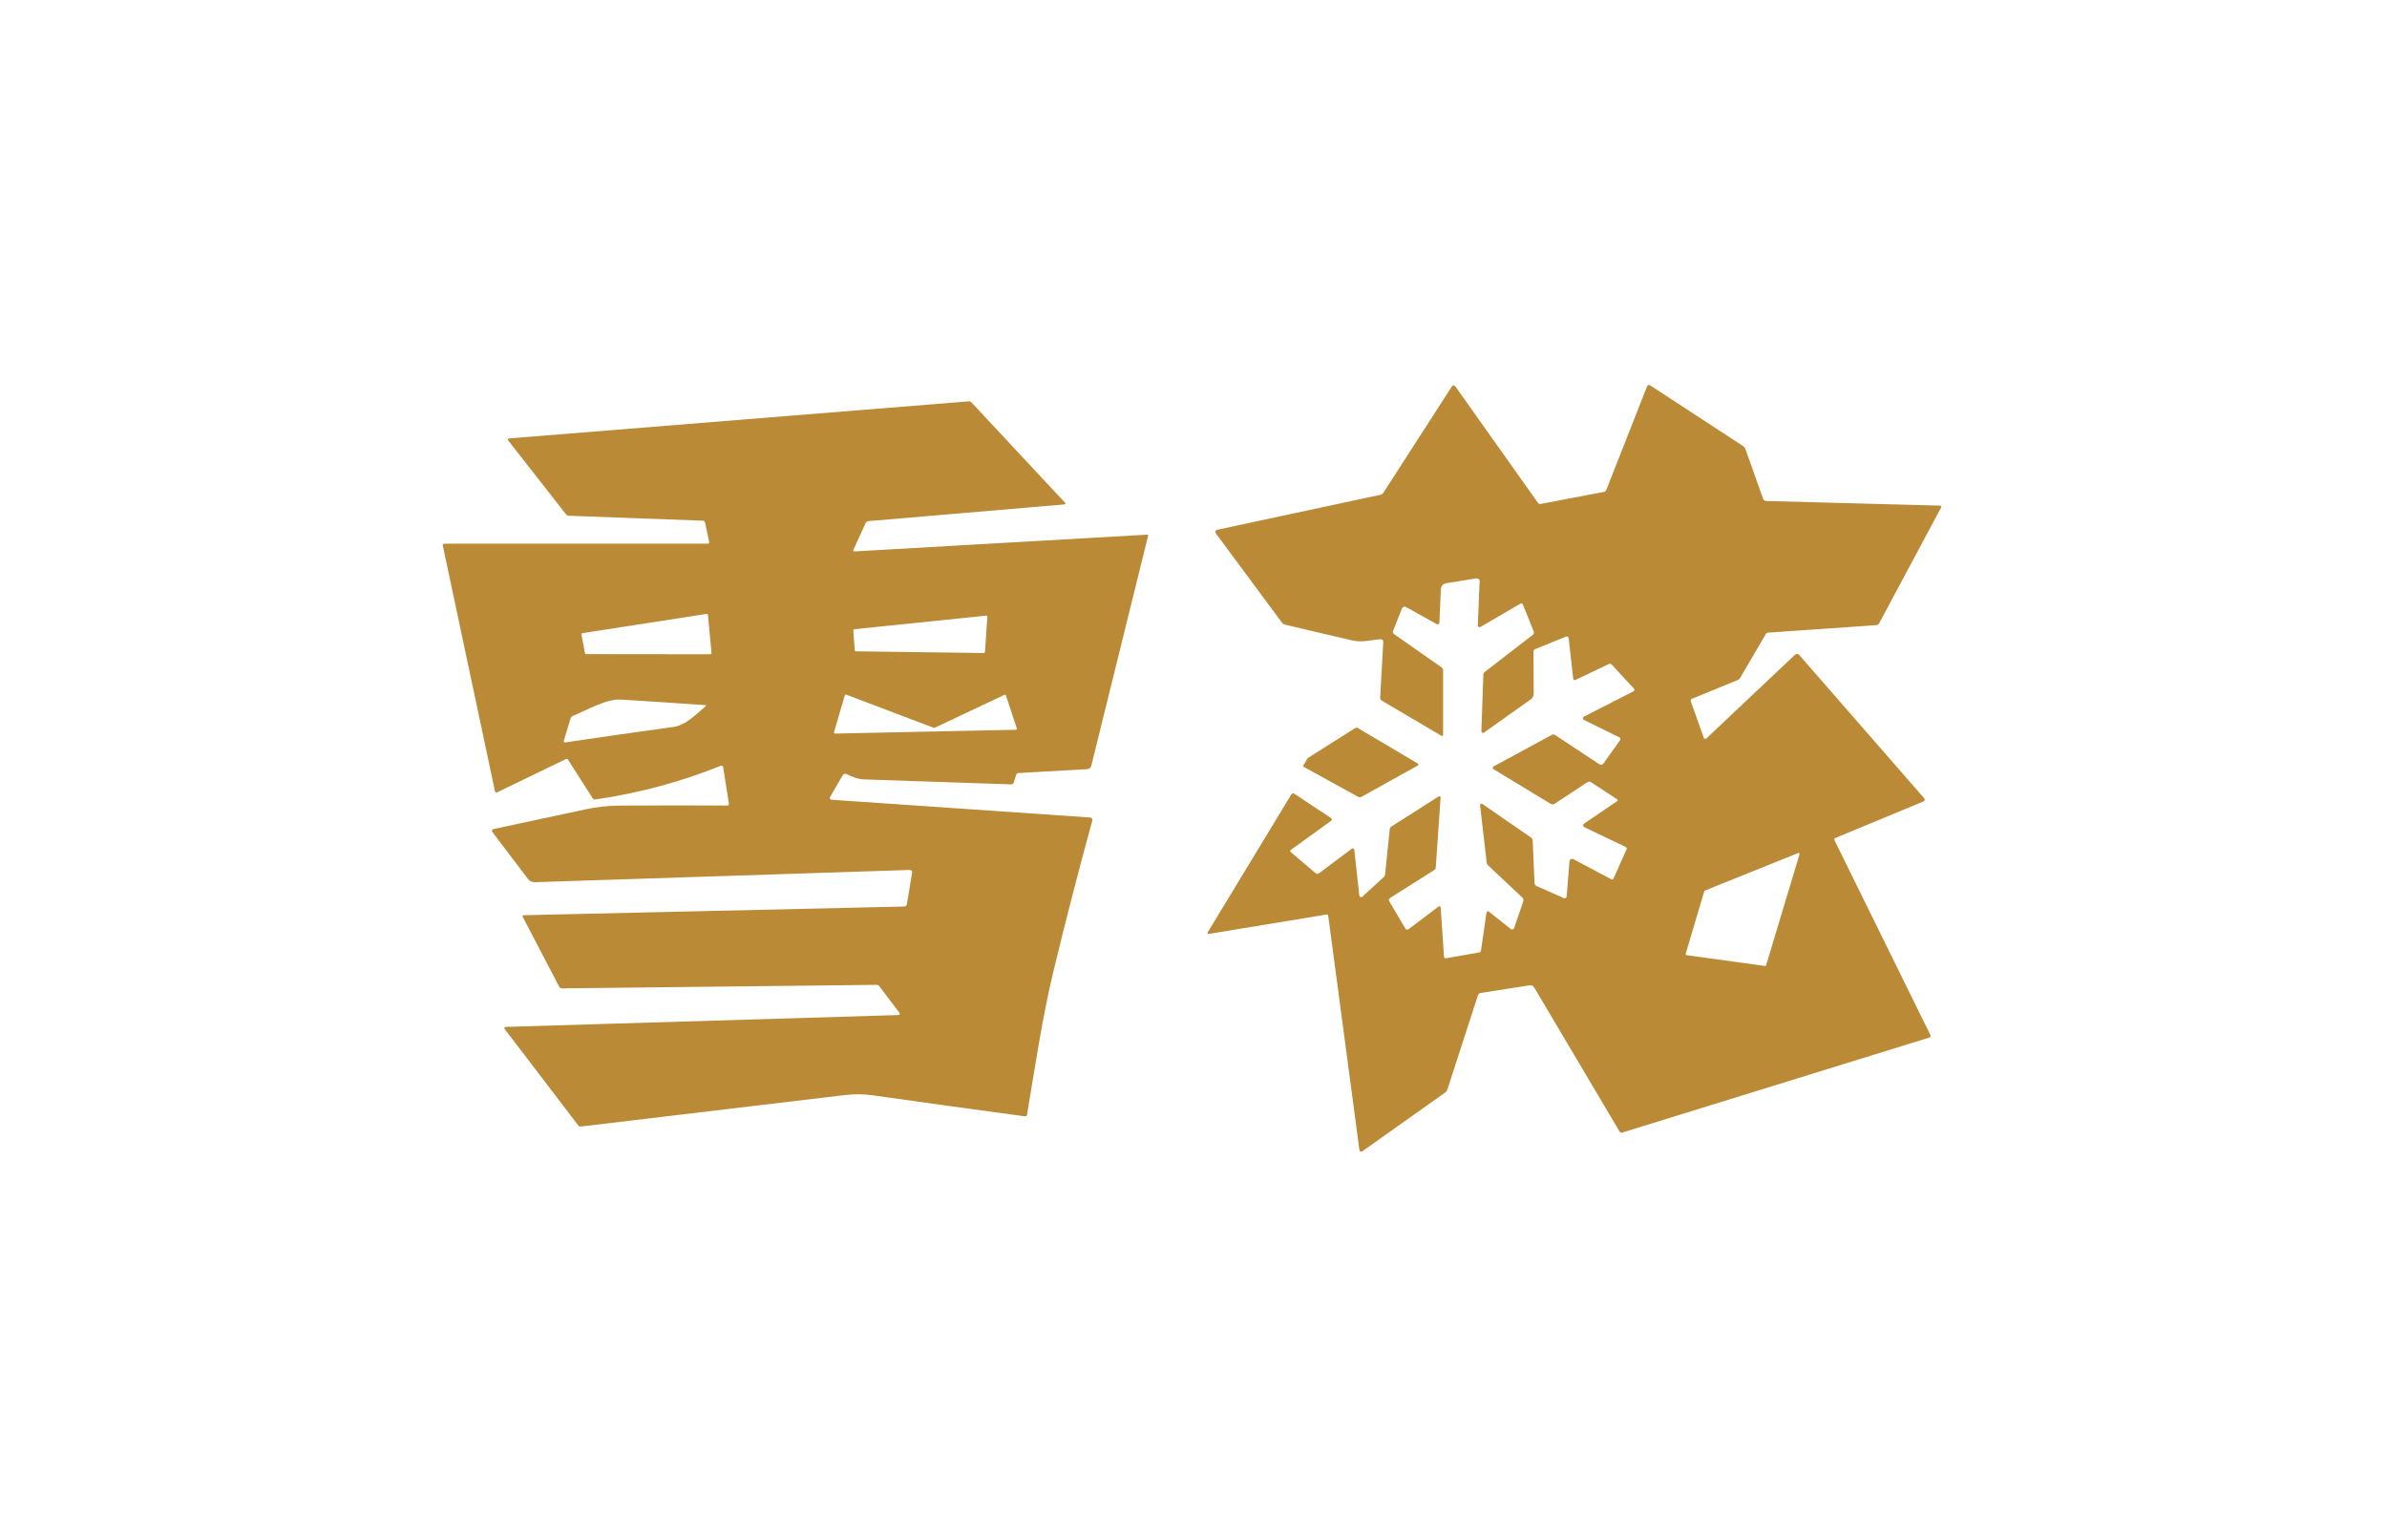 <svg width="124" height="80" viewBox="0 0 124 80" fill="none" xmlns="http://www.w3.org/2000/svg">
<g clip-path="url(#clip0_2423_2302)">
<path d="M85.716 20.016L90.551 23.175C90.607 23.212 90.65 23.266 90.672 23.33L91.584 25.901C91.614 25.984 91.672 26.026 91.761 26.028L100.761 26.267C100.845 26.269 100.867 26.307 100.828 26.381L97.613 32.39C97.585 32.444 97.54 32.472 97.479 32.476L91.869 32.865C91.803 32.869 91.753 32.899 91.72 32.957L90.396 35.22C90.366 35.27 90.325 35.306 90.271 35.329L87.903 36.299C87.834 36.327 87.812 36.377 87.838 36.446L88.512 38.34C88.521 38.364 88.541 38.382 88.566 38.388C88.59 38.394 88.616 38.387 88.635 38.37L93.233 34.028C93.319 33.947 93.401 33.951 93.479 34.041L99.961 41.474C99.983 41.499 99.991 41.532 99.984 41.564C99.976 41.596 99.954 41.623 99.924 41.635L95.353 43.53C95.29 43.557 95.273 43.6 95.303 43.661L100.281 53.773C100.293 53.797 100.293 53.825 100.283 53.849C100.273 53.874 100.252 53.892 100.227 53.901L84.264 58.841C84.217 58.856 84.166 58.837 84.139 58.794L79.705 51.31C79.647 51.213 79.562 51.173 79.45 51.19L76.918 51.585C76.851 51.595 76.796 51.643 76.775 51.708L75.189 56.6C75.168 56.664 75.13 56.717 75.075 56.757L70.762 59.816C70.736 59.834 70.703 59.837 70.674 59.824C70.645 59.811 70.625 59.784 70.621 59.753L68.999 47.581C68.992 47.526 68.961 47.503 68.906 47.512L62.821 48.512C62.725 48.528 62.703 48.494 62.754 48.409L67.082 41.271C67.098 41.244 67.124 41.226 67.154 41.219C67.184 41.212 67.215 41.218 67.24 41.235L69.146 42.502C69.169 42.518 69.183 42.543 69.184 42.57C69.184 42.598 69.172 42.623 69.15 42.639L67.065 44.149C67.01 44.189 67.009 44.231 67.061 44.274L68.344 45.364C68.393 45.406 68.464 45.408 68.517 45.37L70.226 44.091C70.249 44.074 70.279 44.071 70.305 44.083C70.331 44.094 70.349 44.119 70.353 44.147L70.613 46.525C70.618 46.56 70.641 46.59 70.674 46.603C70.707 46.616 70.744 46.609 70.769 46.585L71.888 45.562C71.926 45.527 71.947 45.485 71.952 45.435L72.194 43.078C72.2 43.023 72.23 42.972 72.277 42.942L74.74 41.373C74.76 41.36 74.786 41.36 74.806 41.372C74.826 41.385 74.838 41.408 74.835 41.431L74.586 45.061C74.582 45.119 74.552 45.171 74.504 45.202L72.22 46.645C72.144 46.693 72.129 46.756 72.175 46.833L73.009 48.243C73.025 48.27 73.052 48.288 73.083 48.294C73.114 48.3 73.146 48.293 73.171 48.274L74.714 47.108C74.791 47.051 74.833 47.07 74.841 47.166L75.014 49.704C75.015 49.729 75.027 49.752 75.046 49.767C75.065 49.783 75.09 49.789 75.114 49.785L76.84 49.48C76.89 49.471 76.928 49.431 76.935 49.381L77.22 47.413C77.224 47.385 77.242 47.361 77.269 47.35C77.295 47.34 77.325 47.344 77.347 47.362L78.49 48.267C78.516 48.288 78.552 48.295 78.585 48.285C78.618 48.276 78.644 48.251 78.655 48.218L79.132 46.822C79.156 46.754 79.136 46.679 79.083 46.63L77.311 44.964C77.267 44.923 77.238 44.867 77.231 44.807L76.887 41.839C76.883 41.809 76.897 41.779 76.923 41.764C76.948 41.748 76.981 41.749 77.006 41.766L79.536 43.512C79.588 43.548 79.616 43.598 79.62 43.663L79.714 45.867C79.718 45.944 79.755 45.999 79.826 46.031L81.239 46.659C81.27 46.673 81.305 46.672 81.335 46.655C81.364 46.638 81.383 46.607 81.386 46.573L81.531 44.742C81.535 44.697 81.561 44.657 81.6 44.635C81.64 44.613 81.688 44.612 81.729 44.633L83.698 45.674C83.755 45.704 83.797 45.691 83.823 45.633L84.495 44.127C84.517 44.079 84.497 44.023 84.45 44.002L82.304 42.973C82.269 42.957 82.246 42.924 82.243 42.885C82.24 42.847 82.257 42.81 82.289 42.788L84.004 41.622C84.053 41.587 84.052 41.553 84.002 41.521L82.646 40.633C82.586 40.595 82.525 40.595 82.466 40.633L80.759 41.758C80.693 41.802 80.626 41.803 80.558 41.762L77.588 39.96C77.563 39.945 77.548 39.916 77.548 39.886C77.549 39.856 77.566 39.829 77.592 39.815L80.625 38.172C80.672 38.147 80.728 38.15 80.772 38.179L83.099 39.714C83.16 39.754 83.243 39.739 83.285 39.678L84.158 38.456C84.175 38.431 84.181 38.401 84.174 38.371C84.167 38.342 84.147 38.318 84.121 38.304L82.281 37.4C82.25 37.383 82.23 37.35 82.23 37.315C82.23 37.279 82.25 37.246 82.281 37.23L84.849 35.919C84.875 35.906 84.894 35.88 84.899 35.851C84.904 35.822 84.895 35.791 84.875 35.77L83.735 34.534C83.687 34.483 83.63 34.472 83.566 34.502L81.855 35.317C81.777 35.353 81.733 35.329 81.723 35.243L81.49 33.155C81.487 33.123 81.469 33.095 81.442 33.079C81.415 33.063 81.382 33.061 81.353 33.072L79.748 33.723C79.695 33.745 79.661 33.797 79.662 33.854L79.672 36.035C79.671 36.155 79.614 36.267 79.517 36.336L77.09 38.059C77.063 38.078 77.028 38.081 77 38.066C76.971 38.051 76.953 38.021 76.954 37.988L77.058 35.035C77.059 34.985 77.08 34.945 77.119 34.916L79.623 32.983C79.677 32.941 79.697 32.868 79.672 32.805L79.119 31.422C79.088 31.347 79.037 31.33 78.968 31.37L76.902 32.573C76.874 32.59 76.839 32.59 76.811 32.573C76.784 32.556 76.768 32.526 76.769 32.493L76.864 30.2C76.867 30.155 76.849 30.111 76.815 30.082C76.782 30.052 76.737 30.039 76.693 30.046L75.148 30.297C74.957 30.328 74.857 30.44 74.848 30.633L74.774 32.347C74.772 32.379 74.754 32.408 74.726 32.424C74.698 32.439 74.664 32.439 74.636 32.424L73.041 31.538C73.003 31.517 72.958 31.514 72.917 31.528C72.877 31.543 72.844 31.574 72.828 31.615L72.361 32.788C72.34 32.84 72.358 32.899 72.404 32.932L74.887 34.671C74.937 34.706 74.967 34.764 74.967 34.826V38.153C74.967 38.235 74.932 38.256 74.861 38.215L71.769 36.39C71.718 36.36 71.694 36.316 71.697 36.256L71.859 33.34C71.861 33.304 71.847 33.269 71.822 33.244C71.796 33.218 71.761 33.205 71.725 33.207C71.211 33.245 70.777 33.39 70.276 33.276C69.096 33.006 67.919 32.73 66.747 32.448C66.685 32.433 66.634 32.4 66.596 32.347L63.161 27.71C63.137 27.678 63.131 27.636 63.145 27.598C63.16 27.56 63.192 27.532 63.232 27.523L71.706 25.706C71.774 25.691 71.827 25.655 71.864 25.598L75.405 20.101C75.473 19.995 75.544 19.993 75.619 20.097L79.888 26.116C79.927 26.17 79.979 26.192 80.044 26.179L83.307 25.558C83.376 25.545 83.423 25.506 83.449 25.441L85.564 20.065C85.575 20.036 85.599 20.014 85.629 20.005C85.658 19.995 85.69 20 85.716 20.016ZM70.395 37.827C70.446 37.796 70.496 37.795 70.547 37.826L73.635 39.657C73.705 39.699 73.705 39.74 73.633 39.78L70.735 41.393C70.681 41.423 70.616 41.425 70.561 41.398L67.678 39.813L67.933 39.383L70.395 37.827ZM88.564 46.267C88.549 46.273 88.537 46.286 88.533 46.302L87.568 49.549C87.563 49.565 87.566 49.583 87.575 49.597C87.584 49.611 87.598 49.62 87.615 49.622L91.688 50.183C91.715 50.186 91.74 50.168 91.748 50.142L93.479 44.388C93.486 44.368 93.48 44.345 93.464 44.33C93.448 44.315 93.425 44.311 93.404 44.319L88.564 46.267ZM44.41 28.646L59.608 27.775C59.64 27.774 59.652 27.789 59.645 27.82L56.689 39.79C56.665 39.884 56.584 39.951 56.489 39.957L52.915 40.16C52.848 40.164 52.805 40.198 52.785 40.261L52.664 40.652C52.643 40.719 52.597 40.752 52.526 40.749C49.98 40.666 47.435 40.58 44.892 40.491C44.527 40.478 44.285 40.351 43.957 40.209C43.893 40.18 43.817 40.204 43.782 40.265L43.136 41.377C43.075 41.483 43.106 41.54 43.227 41.549L56.633 42.471C56.67 42.473 56.705 42.492 56.726 42.522C56.748 42.553 56.755 42.592 56.744 42.628C56.033 45.215 55.361 47.821 54.727 50.446C54.146 52.854 53.772 55.411 53.353 57.908C53.342 57.974 53.303 58.003 53.237 57.994C50.604 57.639 47.977 57.276 45.357 56.906C44.868 56.836 44.379 56.831 43.89 56.889C39.307 57.439 34.729 57.985 30.155 58.527C30.116 58.531 30.078 58.515 30.053 58.484L26.213 53.454C26.198 53.434 26.195 53.408 26.205 53.386C26.215 53.363 26.237 53.349 26.261 53.349L46.636 52.734C46.753 52.73 46.776 52.682 46.705 52.59L45.679 51.237C45.641 51.187 45.59 51.163 45.528 51.164L29.197 51.347C29.129 51.347 29.079 51.317 29.048 51.258L27.153 47.628C27.144 47.611 27.144 47.591 27.153 47.574C27.163 47.558 27.18 47.547 27.199 47.547L46.973 47.095C47.051 47.092 47.097 47.053 47.111 46.975L47.379 45.364C47.399 45.247 47.35 45.191 47.232 45.196L27.78 45.831C27.642 45.836 27.511 45.773 27.427 45.663L25.574 43.218C25.555 43.193 25.551 43.16 25.561 43.131C25.572 43.102 25.596 43.081 25.626 43.074C27.225 42.734 28.81 42.394 30.383 42.054C30.985 41.923 31.59 41.856 32.198 41.852C34.054 41.84 35.916 41.838 37.782 41.848C37.807 41.849 37.831 41.838 37.847 41.819C37.863 41.8 37.87 41.776 37.866 41.751L37.568 39.861C37.563 39.832 37.546 39.806 37.52 39.792C37.495 39.777 37.465 39.775 37.438 39.786C35.336 40.628 33.165 41.21 30.926 41.534C30.865 41.543 30.819 41.522 30.787 41.471L29.519 39.482C29.484 39.428 29.438 39.415 29.379 39.443L25.837 41.157C25.768 41.19 25.726 41.17 25.71 41.095L23.002 28.338C22.997 28.315 23.003 28.292 23.017 28.274C23.031 28.257 23.052 28.246 23.074 28.246H36.764C36.788 28.246 36.811 28.235 36.826 28.216C36.841 28.197 36.846 28.173 36.84 28.149L36.626 27.151C36.613 27.086 36.573 27.053 36.507 27.05L29.55 26.794C29.493 26.793 29.439 26.765 29.404 26.719L26.412 22.897C26.354 22.823 26.371 22.783 26.464 22.775L50.303 20.852C50.374 20.847 50.433 20.87 50.48 20.921L55.317 26.106C55.372 26.166 55.36 26.2 55.279 26.207L45.13 27.071C45.051 27.077 44.994 27.117 44.961 27.19L44.341 28.545C44.309 28.616 44.331 28.65 44.41 28.646ZM30.386 33.93C30.392 33.96 30.418 33.982 30.448 33.983L36.9 33.99C36.917 33.99 36.934 33.982 36.946 33.969C36.957 33.956 36.963 33.939 36.962 33.921L36.777 31.951C36.776 31.933 36.767 31.917 36.753 31.906C36.74 31.895 36.722 31.89 36.705 31.893L30.258 32.893C30.241 32.896 30.226 32.905 30.216 32.919C30.206 32.933 30.203 32.951 30.206 32.968L30.386 33.93ZM44.402 33.779C44.405 33.811 44.431 33.836 44.464 33.837L51.104 33.925C51.137 33.925 51.165 33.899 51.167 33.865L51.292 32.05C51.293 32.032 51.286 32.014 51.273 32.001C51.26 31.988 51.241 31.981 51.223 31.983L44.384 32.689C44.349 32.692 44.324 32.722 44.326 32.757L44.402 33.779ZM48.553 37.809C48.539 37.816 48.523 37.816 48.509 37.811L43.961 36.087C43.946 36.082 43.93 36.083 43.916 36.09C43.902 36.097 43.891 36.11 43.886 36.125L43.326 38.035C43.321 38.053 43.324 38.072 43.335 38.087C43.346 38.102 43.364 38.11 43.382 38.11L52.766 37.912C52.785 37.911 52.802 37.902 52.813 37.887C52.823 37.872 52.826 37.853 52.82 37.835L52.258 36.132C52.253 36.117 52.241 36.104 52.226 36.097C52.21 36.091 52.193 36.091 52.178 36.099L48.553 37.809ZM36.626 36.631C35.002 36.518 33.539 36.422 32.237 36.343C31.505 36.299 30.446 36.912 29.755 37.194C29.697 37.218 29.659 37.259 29.64 37.319L29.294 38.469C29.27 38.546 29.299 38.579 29.379 38.568C31.246 38.29 33.115 38.023 34.988 37.766C35.63 37.676 36.172 37.099 36.647 36.697C36.694 36.657 36.687 36.635 36.626 36.631Z" fill="#BA8A36"/>
</g>
<defs>
<clipPath id="clip0_2423_2302">
<rect width="78" height="40" fill="white" transform="translate(23 20)"/>
</clipPath>
</defs>
</svg>
